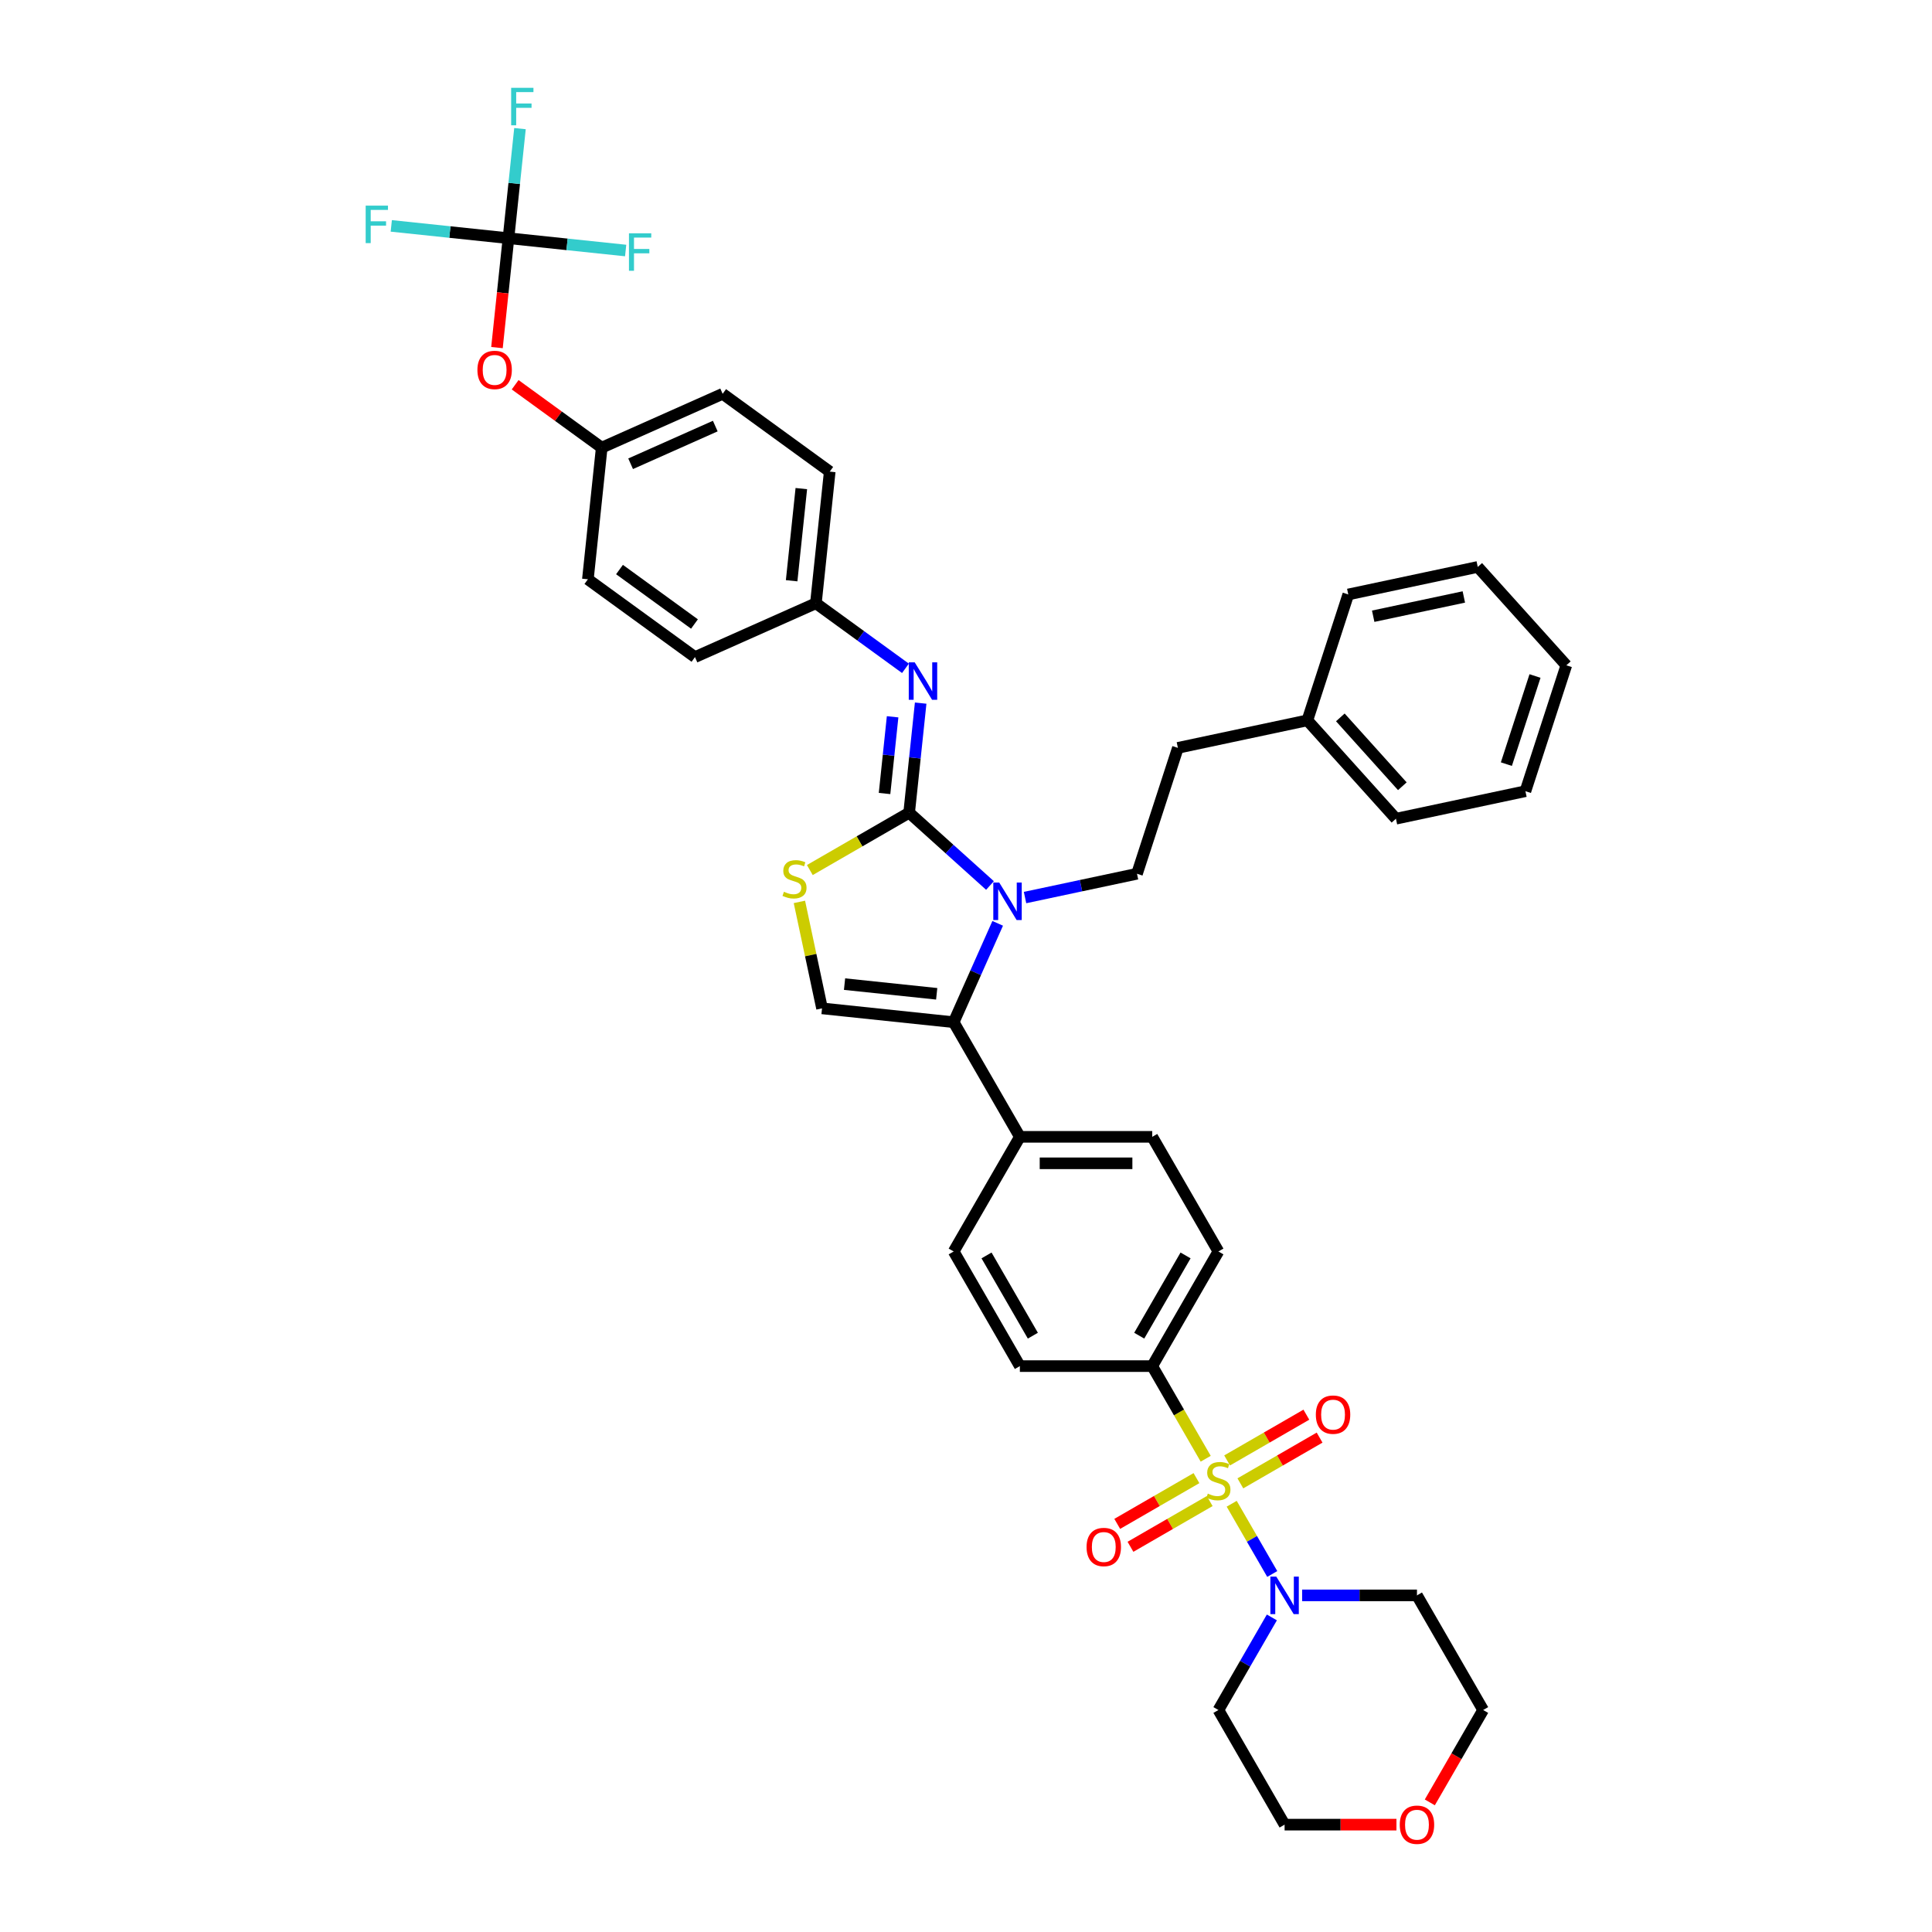 <?xml version='1.0' encoding='iso-8859-1'?>
<svg version='1.1' baseProfile='full'
              xmlns='http://www.w3.org/2000/svg'
                      xmlns:rdkit='http://www.rdkit.org/xml'
                      xmlns:xlink='http://www.w3.org/1999/xlink'
                  xml:space='preserve'
width='1000px' height='1000px' viewBox='0 0 1000 1000'>
<!-- END OF HEADER -->
<rect style='opacity:1.0;fill:#FFFFFF;stroke:none' width='1000' height='1000' x='0' y='0'> </rect>
<path class='bond-4' d='M 637.523,778.337 L 648.019,796.515' style='fill:none;fill-rule:evenodd;stroke:#CCCC00;stroke-width:6px;stroke-linecap:butt;stroke-linejoin:miter;stroke-opacity:1' />
<path class='bond-4' d='M 648.019,796.515 L 658.514,814.693' style='fill:none;fill-rule:evenodd;stroke:#0000FF;stroke-width:6px;stroke-linecap:butt;stroke-linejoin:miter;stroke-opacity:1' />
<path class='bond-8' d='M 624.074,755.042 L 610.233,731.068' style='fill:none;fill-rule:evenodd;stroke:#CCCC00;stroke-width:6px;stroke-linecap:butt;stroke-linejoin:miter;stroke-opacity:1' />
<path class='bond-8' d='M 610.233,731.068 L 596.392,707.095' style='fill:none;fill-rule:evenodd;stroke:#000000;stroke-width:6px;stroke-linecap:butt;stroke-linejoin:miter;stroke-opacity:1' />
<path class='bond-10' d='M 619.289,765.076 L 598.784,776.915' style='fill:none;fill-rule:evenodd;stroke:#CCCC00;stroke-width:6px;stroke-linecap:butt;stroke-linejoin:miter;stroke-opacity:1' />
<path class='bond-10' d='M 598.784,776.915 L 578.279,788.754' style='fill:none;fill-rule:evenodd;stroke:#FF0000;stroke-width:6px;stroke-linecap:butt;stroke-linejoin:miter;stroke-opacity:1' />
<path class='bond-10' d='M 626.14,776.943 L 605.635,788.782' style='fill:none;fill-rule:evenodd;stroke:#CCCC00;stroke-width:6px;stroke-linecap:butt;stroke-linejoin:miter;stroke-opacity:1' />
<path class='bond-10' d='M 605.635,788.782 L 585.13,800.62' style='fill:none;fill-rule:evenodd;stroke:#FF0000;stroke-width:6px;stroke-linecap:butt;stroke-linejoin:miter;stroke-opacity:1' />
<path class='bond-11' d='M 642.008,767.782 L 662.513,755.943' style='fill:none;fill-rule:evenodd;stroke:#CCCC00;stroke-width:6px;stroke-linecap:butt;stroke-linejoin:miter;stroke-opacity:1' />
<path class='bond-11' d='M 662.513,755.943 L 683.018,744.105' style='fill:none;fill-rule:evenodd;stroke:#FF0000;stroke-width:6px;stroke-linecap:butt;stroke-linejoin:miter;stroke-opacity:1' />
<path class='bond-11' d='M 635.157,755.915 L 655.662,744.077' style='fill:none;fill-rule:evenodd;stroke:#CCCC00;stroke-width:6px;stroke-linecap:butt;stroke-linejoin:miter;stroke-opacity:1' />
<path class='bond-11' d='M 655.662,744.077 L 676.167,732.238' style='fill:none;fill-rule:evenodd;stroke:#FF0000;stroke-width:6px;stroke-linecap:butt;stroke-linejoin:miter;stroke-opacity:1' />
<path class='bond-0' d='M 470.573,420.656 L 491.495,439.495' style='fill:none;fill-rule:evenodd;stroke:#000000;stroke-width:6px;stroke-linecap:butt;stroke-linejoin:miter;stroke-opacity:1' />
<path class='bond-0' d='M 491.495,439.495 L 512.417,458.333' style='fill:none;fill-rule:evenodd;stroke:#0000FF;stroke-width:6px;stroke-linecap:butt;stroke-linejoin:miter;stroke-opacity:1' />
<path class='bond-6' d='M 470.573,420.656 L 473.554,392.294' style='fill:none;fill-rule:evenodd;stroke:#000000;stroke-width:6px;stroke-linecap:butt;stroke-linejoin:miter;stroke-opacity:1' />
<path class='bond-6' d='M 473.554,392.294 L 476.535,363.932' style='fill:none;fill-rule:evenodd;stroke:#0000FF;stroke-width:6px;stroke-linecap:butt;stroke-linejoin:miter;stroke-opacity:1' />
<path class='bond-6' d='M 457.839,410.715 L 459.926,390.862' style='fill:none;fill-rule:evenodd;stroke:#000000;stroke-width:6px;stroke-linecap:butt;stroke-linejoin:miter;stroke-opacity:1' />
<path class='bond-6' d='M 459.926,390.862 L 462.013,371.009' style='fill:none;fill-rule:evenodd;stroke:#0000FF;stroke-width:6px;stroke-linecap:butt;stroke-linejoin:miter;stroke-opacity:1' />
<path class='bond-41' d='M 470.573,420.656 L 444.872,435.494' style='fill:none;fill-rule:evenodd;stroke:#000000;stroke-width:6px;stroke-linecap:butt;stroke-linejoin:miter;stroke-opacity:1' />
<path class='bond-41' d='M 444.872,435.494 L 419.172,450.332' style='fill:none;fill-rule:evenodd;stroke:#CCCC00;stroke-width:6px;stroke-linecap:butt;stroke-linejoin:miter;stroke-opacity:1' />
<path class='bond-1' d='M 516.406,477.915 L 505.014,503.503' style='fill:none;fill-rule:evenodd;stroke:#0000FF;stroke-width:6px;stroke-linecap:butt;stroke-linejoin:miter;stroke-opacity:1' />
<path class='bond-1' d='M 505.014,503.503 L 493.621,529.091' style='fill:none;fill-rule:evenodd;stroke:#000000;stroke-width:6px;stroke-linecap:butt;stroke-linejoin:miter;stroke-opacity:1' />
<path class='bond-9' d='M 530.559,464.573 L 559.532,458.414' style='fill:none;fill-rule:evenodd;stroke:#0000FF;stroke-width:6px;stroke-linecap:butt;stroke-linejoin:miter;stroke-opacity:1' />
<path class='bond-9' d='M 559.532,458.414 L 588.505,452.256' style='fill:none;fill-rule:evenodd;stroke:#000000;stroke-width:6px;stroke-linecap:butt;stroke-linejoin:miter;stroke-opacity:1' />
<path class='bond-2' d='M 493.621,529.091 L 527.878,588.426' style='fill:none;fill-rule:evenodd;stroke:#000000;stroke-width:6px;stroke-linecap:butt;stroke-linejoin:miter;stroke-opacity:1' />
<path class='bond-5' d='M 493.621,529.091 L 425.483,521.929' style='fill:none;fill-rule:evenodd;stroke:#000000;stroke-width:6px;stroke-linecap:butt;stroke-linejoin:miter;stroke-opacity:1' />
<path class='bond-5' d='M 484.833,514.389 L 437.136,509.376' style='fill:none;fill-rule:evenodd;stroke:#000000;stroke-width:6px;stroke-linecap:butt;stroke-linejoin:miter;stroke-opacity:1' />
<path class='bond-3' d='M 413.769,466.821 L 419.626,494.375' style='fill:none;fill-rule:evenodd;stroke:#CCCC00;stroke-width:6px;stroke-linecap:butt;stroke-linejoin:miter;stroke-opacity:1' />
<path class='bond-3' d='M 419.626,494.375 L 425.483,521.929' style='fill:none;fill-rule:evenodd;stroke:#000000;stroke-width:6px;stroke-linecap:butt;stroke-linejoin:miter;stroke-opacity:1' />
<path class='bond-20' d='M 673.977,825.764 L 703.698,825.764' style='fill:none;fill-rule:evenodd;stroke:#0000FF;stroke-width:6px;stroke-linecap:butt;stroke-linejoin:miter;stroke-opacity:1' />
<path class='bond-20' d='M 703.698,825.764 L 733.419,825.764' style='fill:none;fill-rule:evenodd;stroke:#000000;stroke-width:6px;stroke-linecap:butt;stroke-linejoin:miter;stroke-opacity:1' />
<path class='bond-21' d='M 658.315,837.178 L 644.482,861.138' style='fill:none;fill-rule:evenodd;stroke:#0000FF;stroke-width:6px;stroke-linecap:butt;stroke-linejoin:miter;stroke-opacity:1' />
<path class='bond-21' d='M 644.482,861.138 L 630.649,885.098' style='fill:none;fill-rule:evenodd;stroke:#000000;stroke-width:6px;stroke-linecap:butt;stroke-linejoin:miter;stroke-opacity:1' />
<path class='bond-14' d='M 468.663,345.927 L 445.484,329.087' style='fill:none;fill-rule:evenodd;stroke:#0000FF;stroke-width:6px;stroke-linecap:butt;stroke-linejoin:miter;stroke-opacity:1' />
<path class='bond-14' d='M 445.484,329.087 L 422.306,312.247' style='fill:none;fill-rule:evenodd;stroke:#000000;stroke-width:6px;stroke-linecap:butt;stroke-linejoin:miter;stroke-opacity:1' />
<path class='bond-7' d='M 263.181,123.294 L 260.206,151.602' style='fill:none;fill-rule:evenodd;stroke:#000000;stroke-width:6px;stroke-linecap:butt;stroke-linejoin:miter;stroke-opacity:1' />
<path class='bond-7' d='M 260.206,151.602 L 257.231,179.909' style='fill:none;fill-rule:evenodd;stroke:#FF0000;stroke-width:6px;stroke-linecap:butt;stroke-linejoin:miter;stroke-opacity:1' />
<path class='bond-22' d='M 263.181,123.294 L 266.162,94.932' style='fill:none;fill-rule:evenodd;stroke:#000000;stroke-width:6px;stroke-linecap:butt;stroke-linejoin:miter;stroke-opacity:1' />
<path class='bond-22' d='M 266.162,94.932 L 269.143,66.57' style='fill:none;fill-rule:evenodd;stroke:#33CCCC;stroke-width:6px;stroke-linecap:butt;stroke-linejoin:miter;stroke-opacity:1' />
<path class='bond-23' d='M 263.181,123.294 L 232.853,120.107' style='fill:none;fill-rule:evenodd;stroke:#000000;stroke-width:6px;stroke-linecap:butt;stroke-linejoin:miter;stroke-opacity:1' />
<path class='bond-23' d='M 232.853,120.107 L 202.525,116.919' style='fill:none;fill-rule:evenodd;stroke:#33CCCC;stroke-width:6px;stroke-linecap:butt;stroke-linejoin:miter;stroke-opacity:1' />
<path class='bond-24' d='M 263.181,123.294 L 293.51,126.482' style='fill:none;fill-rule:evenodd;stroke:#000000;stroke-width:6px;stroke-linecap:butt;stroke-linejoin:miter;stroke-opacity:1' />
<path class='bond-24' d='M 293.51,126.482 L 323.838,129.67' style='fill:none;fill-rule:evenodd;stroke:#33CCCC;stroke-width:6px;stroke-linecap:butt;stroke-linejoin:miter;stroke-opacity:1' />
<path class='bond-15' d='M 596.392,707.095 L 630.649,647.76' style='fill:none;fill-rule:evenodd;stroke:#000000;stroke-width:6px;stroke-linecap:butt;stroke-linejoin:miter;stroke-opacity:1' />
<path class='bond-15' d='M 589.663,691.343 L 613.643,649.809' style='fill:none;fill-rule:evenodd;stroke:#000000;stroke-width:6px;stroke-linecap:butt;stroke-linejoin:miter;stroke-opacity:1' />
<path class='bond-16' d='M 596.392,707.095 L 527.878,707.095' style='fill:none;fill-rule:evenodd;stroke:#000000;stroke-width:6px;stroke-linecap:butt;stroke-linejoin:miter;stroke-opacity:1' />
<path class='bond-26' d='M 588.505,452.256 L 609.677,387.096' style='fill:none;fill-rule:evenodd;stroke:#000000;stroke-width:6px;stroke-linecap:butt;stroke-linejoin:miter;stroke-opacity:1' />
<path class='bond-12' d='M 527.878,588.426 L 493.621,647.76' style='fill:none;fill-rule:evenodd;stroke:#000000;stroke-width:6px;stroke-linecap:butt;stroke-linejoin:miter;stroke-opacity:1' />
<path class='bond-39' d='M 527.878,588.426 L 596.392,588.426' style='fill:none;fill-rule:evenodd;stroke:#000000;stroke-width:6px;stroke-linecap:butt;stroke-linejoin:miter;stroke-opacity:1' />
<path class='bond-39' d='M 538.155,602.128 L 586.115,602.128' style='fill:none;fill-rule:evenodd;stroke:#000000;stroke-width:6px;stroke-linecap:butt;stroke-linejoin:miter;stroke-opacity:1' />
<path class='bond-13' d='M 266.639,199.148 L 289.044,215.426' style='fill:none;fill-rule:evenodd;stroke:#FF0000;stroke-width:6px;stroke-linecap:butt;stroke-linejoin:miter;stroke-opacity:1' />
<path class='bond-13' d='M 289.044,215.426 L 311.448,231.704' style='fill:none;fill-rule:evenodd;stroke:#000000;stroke-width:6px;stroke-linecap:butt;stroke-linejoin:miter;stroke-opacity:1' />
<path class='bond-27' d='M 422.306,312.247 L 359.715,340.114' style='fill:none;fill-rule:evenodd;stroke:#000000;stroke-width:6px;stroke-linecap:butt;stroke-linejoin:miter;stroke-opacity:1' />
<path class='bond-28' d='M 422.306,312.247 L 429.467,244.108' style='fill:none;fill-rule:evenodd;stroke:#000000;stroke-width:6px;stroke-linecap:butt;stroke-linejoin:miter;stroke-opacity:1' />
<path class='bond-28' d='M 409.752,300.594 L 414.765,252.897' style='fill:none;fill-rule:evenodd;stroke:#000000;stroke-width:6px;stroke-linecap:butt;stroke-linejoin:miter;stroke-opacity:1' />
<path class='bond-18' d='M 630.649,647.76 L 596.392,588.426' style='fill:none;fill-rule:evenodd;stroke:#000000;stroke-width:6px;stroke-linecap:butt;stroke-linejoin:miter;stroke-opacity:1' />
<path class='bond-17' d='M 527.878,707.095 L 493.621,647.76' style='fill:none;fill-rule:evenodd;stroke:#000000;stroke-width:6px;stroke-linecap:butt;stroke-linejoin:miter;stroke-opacity:1' />
<path class='bond-17' d='M 534.606,691.343 L 510.627,649.809' style='fill:none;fill-rule:evenodd;stroke:#000000;stroke-width:6px;stroke-linecap:butt;stroke-linejoin:miter;stroke-opacity:1' />
<path class='bond-19' d='M 722.799,944.433 L 693.852,944.433' style='fill:none;fill-rule:evenodd;stroke:#FF0000;stroke-width:6px;stroke-linecap:butt;stroke-linejoin:miter;stroke-opacity:1' />
<path class='bond-19' d='M 693.852,944.433 L 664.905,944.433' style='fill:none;fill-rule:evenodd;stroke:#000000;stroke-width:6px;stroke-linecap:butt;stroke-linejoin:miter;stroke-opacity:1' />
<path class='bond-40' d='M 740.072,932.909 L 753.874,909.004' style='fill:none;fill-rule:evenodd;stroke:#FF0000;stroke-width:6px;stroke-linecap:butt;stroke-linejoin:miter;stroke-opacity:1' />
<path class='bond-40' d='M 753.874,909.004 L 767.676,885.098' style='fill:none;fill-rule:evenodd;stroke:#000000;stroke-width:6px;stroke-linecap:butt;stroke-linejoin:miter;stroke-opacity:1' />
<path class='bond-32' d='M 733.419,825.764 L 767.676,885.098' style='fill:none;fill-rule:evenodd;stroke:#000000;stroke-width:6px;stroke-linecap:butt;stroke-linejoin:miter;stroke-opacity:1' />
<path class='bond-33' d='M 630.649,885.098 L 664.905,944.433' style='fill:none;fill-rule:evenodd;stroke:#000000;stroke-width:6px;stroke-linecap:butt;stroke-linejoin:miter;stroke-opacity:1' />
<path class='bond-25' d='M 311.448,231.704 L 374.039,203.837' style='fill:none;fill-rule:evenodd;stroke:#000000;stroke-width:6px;stroke-linecap:butt;stroke-linejoin:miter;stroke-opacity:1' />
<path class='bond-25' d='M 326.41,240.042 L 370.223,220.535' style='fill:none;fill-rule:evenodd;stroke:#000000;stroke-width:6px;stroke-linecap:butt;stroke-linejoin:miter;stroke-opacity:1' />
<path class='bond-42' d='M 311.448,231.704 L 304.287,299.842' style='fill:none;fill-rule:evenodd;stroke:#000000;stroke-width:6px;stroke-linecap:butt;stroke-linejoin:miter;stroke-opacity:1' />
<path class='bond-31' d='M 609.677,387.096 L 676.693,372.851' style='fill:none;fill-rule:evenodd;stroke:#000000;stroke-width:6px;stroke-linecap:butt;stroke-linejoin:miter;stroke-opacity:1' />
<path class='bond-29' d='M 359.715,340.114 L 304.287,299.842' style='fill:none;fill-rule:evenodd;stroke:#000000;stroke-width:6px;stroke-linecap:butt;stroke-linejoin:miter;stroke-opacity:1' />
<path class='bond-29' d='M 359.455,322.987 L 320.655,294.797' style='fill:none;fill-rule:evenodd;stroke:#000000;stroke-width:6px;stroke-linecap:butt;stroke-linejoin:miter;stroke-opacity:1' />
<path class='bond-30' d='M 429.467,244.108 L 374.039,203.837' style='fill:none;fill-rule:evenodd;stroke:#000000;stroke-width:6px;stroke-linecap:butt;stroke-linejoin:miter;stroke-opacity:1' />
<path class='bond-34' d='M 676.693,372.851 L 722.538,423.766' style='fill:none;fill-rule:evenodd;stroke:#000000;stroke-width:6px;stroke-linecap:butt;stroke-linejoin:miter;stroke-opacity:1' />
<path class='bond-34' d='M 693.753,371.319 L 725.844,406.96' style='fill:none;fill-rule:evenodd;stroke:#000000;stroke-width:6px;stroke-linecap:butt;stroke-linejoin:miter;stroke-opacity:1' />
<path class='bond-35' d='M 676.693,372.851 L 697.865,307.691' style='fill:none;fill-rule:evenodd;stroke:#000000;stroke-width:6px;stroke-linecap:butt;stroke-linejoin:miter;stroke-opacity:1' />
<path class='bond-37' d='M 722.538,423.766 L 789.554,409.522' style='fill:none;fill-rule:evenodd;stroke:#000000;stroke-width:6px;stroke-linecap:butt;stroke-linejoin:miter;stroke-opacity:1' />
<path class='bond-36' d='M 697.865,307.691 L 764.881,293.446' style='fill:none;fill-rule:evenodd;stroke:#000000;stroke-width:6px;stroke-linecap:butt;stroke-linejoin:miter;stroke-opacity:1' />
<path class='bond-36' d='M 710.766,318.957 L 757.678,308.986' style='fill:none;fill-rule:evenodd;stroke:#000000;stroke-width:6px;stroke-linecap:butt;stroke-linejoin:miter;stroke-opacity:1' />
<path class='bond-38' d='M 764.881,293.446 L 810.726,344.361' style='fill:none;fill-rule:evenodd;stroke:#000000;stroke-width:6px;stroke-linecap:butt;stroke-linejoin:miter;stroke-opacity:1' />
<path class='bond-43' d='M 789.554,409.522 L 810.726,344.361' style='fill:none;fill-rule:evenodd;stroke:#000000;stroke-width:6px;stroke-linecap:butt;stroke-linejoin:miter;stroke-opacity:1' />
<path class='bond-43' d='M 779.698,395.513 L 794.518,349.901' style='fill:none;fill-rule:evenodd;stroke:#000000;stroke-width:6px;stroke-linecap:butt;stroke-linejoin:miter;stroke-opacity:1' />
<path  class='atom-0' d='M 625.167 773.089
Q 625.387 773.171, 626.291 773.555
Q 627.195 773.938, 628.182 774.185
Q 629.196 774.404, 630.183 774.404
Q 632.019 774.404, 633.088 773.527
Q 634.156 772.623, 634.156 771.061
Q 634.156 769.992, 633.608 769.334
Q 633.088 768.676, 632.265 768.32
Q 631.443 767.964, 630.073 767.553
Q 628.346 767.032, 627.305 766.539
Q 626.291 766.046, 625.551 765.004
Q 624.839 763.963, 624.839 762.209
Q 624.839 759.77, 626.483 758.262
Q 628.155 756.755, 631.443 756.755
Q 633.691 756.755, 636.239 757.824
L 635.609 759.934
Q 633.279 758.975, 631.526 758.975
Q 629.635 758.975, 628.593 759.77
Q 627.552 760.537, 627.579 761.88
Q 627.579 762.921, 628.1 763.552
Q 628.648 764.182, 629.415 764.538
Q 630.21 764.895, 631.526 765.306
Q 633.279 765.854, 634.321 766.402
Q 635.362 766.95, 636.102 768.074
Q 636.87 769.17, 636.87 771.061
Q 636.87 773.746, 635.061 775.199
Q 633.279 776.624, 630.292 776.624
Q 628.566 776.624, 627.25 776.24
Q 625.962 775.884, 624.427 775.254
L 625.167 773.089
' fill='#CCCC00'/>
<path  class='atom-2' d='M 517.199 456.799
L 523.557 467.076
Q 524.188 468.09, 525.202 469.926
Q 526.216 471.763, 526.271 471.872
L 526.271 456.799
L 528.847 456.799
L 528.847 476.202
L 526.188 476.202
L 519.364 464.966
Q 518.57 463.651, 517.72 462.143
Q 516.898 460.636, 516.651 460.17
L 516.651 476.202
L 514.13 476.202
L 514.13 456.799
L 517.199 456.799
' fill='#0000FF'/>
<path  class='atom-4' d='M 405.757 461.573
Q 405.976 461.655, 406.881 462.038
Q 407.785 462.422, 408.772 462.669
Q 409.786 462.888, 410.772 462.888
Q 412.608 462.888, 413.677 462.011
Q 414.746 461.107, 414.746 459.545
Q 414.746 458.476, 414.198 457.818
Q 413.677 457.16, 412.855 456.804
Q 412.033 456.448, 410.663 456.037
Q 408.936 455.516, 407.895 455.023
Q 406.881 454.529, 406.141 453.488
Q 405.428 452.447, 405.428 450.693
Q 405.428 448.253, 407.073 446.746
Q 408.744 445.239, 412.033 445.239
Q 414.28 445.239, 416.829 446.308
L 416.199 448.418
Q 413.869 447.459, 412.115 447.459
Q 410.224 447.459, 409.183 448.253
Q 408.141 449.021, 408.169 450.364
Q 408.169 451.405, 408.689 452.035
Q 409.238 452.666, 410.005 453.022
Q 410.8 453.378, 412.115 453.789
Q 413.869 454.337, 414.911 454.886
Q 415.952 455.434, 416.692 456.557
Q 417.459 457.654, 417.459 459.545
Q 417.459 462.23, 415.65 463.683
Q 413.869 465.108, 410.882 465.108
Q 409.155 465.108, 407.84 464.724
Q 406.552 464.368, 405.017 463.738
L 405.757 461.573
' fill='#CCCC00'/>
<path  class='atom-5' d='M 660.616 816.062
L 666.974 826.339
Q 667.605 827.353, 668.619 829.189
Q 669.633 831.026, 669.688 831.135
L 669.688 816.062
L 672.264 816.062
L 672.264 835.465
L 669.605 835.465
L 662.781 824.229
Q 661.987 822.914, 661.137 821.406
Q 660.315 819.899, 660.068 819.433
L 660.068 835.465
L 657.547 835.465
L 657.547 816.062
L 660.616 816.062
' fill='#0000FF'/>
<path  class='atom-7' d='M 473.445 342.816
L 479.803 353.093
Q 480.434 354.107, 481.448 355.944
Q 482.462 357.78, 482.517 357.889
L 482.517 342.816
L 485.093 342.816
L 485.093 362.219
L 482.434 362.219
L 475.61 350.983
Q 474.816 349.668, 473.966 348.16
Q 473.144 346.653, 472.897 346.187
L 472.897 362.219
L 470.376 362.219
L 470.376 342.816
L 473.445 342.816
' fill='#0000FF'/>
<path  class='atom-11' d='M 562.407 800.741
Q 562.407 796.082, 564.709 793.478
Q 567.011 790.875, 571.314 790.875
Q 575.617 790.875, 577.919 793.478
Q 580.221 796.082, 580.221 800.741
Q 580.221 805.455, 577.891 808.14
Q 575.562 810.799, 571.314 810.799
Q 567.039 810.799, 564.709 808.14
Q 562.407 805.482, 562.407 800.741
M 571.314 808.606
Q 574.274 808.606, 575.863 806.633
Q 577.48 804.632, 577.48 800.741
Q 577.48 796.931, 575.863 795.013
Q 574.274 793.067, 571.314 793.067
Q 568.354 793.067, 566.737 794.986
Q 565.148 796.904, 565.148 800.741
Q 565.148 804.66, 566.737 806.633
Q 568.354 808.606, 571.314 808.606
' fill='#FF0000'/>
<path  class='atom-12' d='M 681.076 732.227
Q 681.076 727.568, 683.378 724.965
Q 685.68 722.361, 689.983 722.361
Q 694.286 722.361, 696.588 724.965
Q 698.89 727.568, 698.89 732.227
Q 698.89 736.941, 696.56 739.627
Q 694.231 742.285, 689.983 742.285
Q 685.708 742.285, 683.378 739.627
Q 681.076 736.968, 681.076 732.227
M 689.983 740.093
Q 692.943 740.093, 694.532 738.119
Q 696.149 736.119, 696.149 732.227
Q 696.149 728.418, 694.532 726.499
Q 692.943 724.554, 689.983 724.554
Q 687.023 724.554, 685.406 726.472
Q 683.817 728.39, 683.817 732.227
Q 683.817 736.146, 685.406 738.119
Q 687.023 740.093, 689.983 740.093
' fill='#FF0000'/>
<path  class='atom-14' d='M 247.113 191.487
Q 247.113 186.829, 249.415 184.225
Q 251.717 181.622, 256.02 181.622
Q 260.322 181.622, 262.624 184.225
Q 264.926 186.829, 264.926 191.487
Q 264.926 196.201, 262.597 198.887
Q 260.267 201.545, 256.02 201.545
Q 251.744 201.545, 249.415 198.887
Q 247.113 196.229, 247.113 191.487
M 256.02 199.353
Q 258.979 199.353, 260.569 197.38
Q 262.186 195.379, 262.186 191.487
Q 262.186 187.678, 260.569 185.76
Q 258.979 183.814, 256.02 183.814
Q 253.06 183.814, 251.443 185.732
Q 249.853 187.651, 249.853 191.487
Q 249.853 195.406, 251.443 197.38
Q 253.06 199.353, 256.02 199.353
' fill='#FF0000'/>
<path  class='atom-20' d='M 724.512 944.488
Q 724.512 939.829, 726.814 937.225
Q 729.116 934.622, 733.419 934.622
Q 737.722 934.622, 740.024 937.225
Q 742.326 939.829, 742.326 944.488
Q 742.326 949.201, 739.996 951.887
Q 737.667 954.545, 733.419 954.545
Q 729.144 954.545, 726.814 951.887
Q 724.512 949.229, 724.512 944.488
M 733.419 952.353
Q 736.379 952.353, 737.968 950.38
Q 739.585 948.379, 739.585 944.488
Q 739.585 940.678, 737.968 938.76
Q 736.379 936.814, 733.419 936.814
Q 730.459 936.814, 728.842 938.733
Q 727.253 940.651, 727.253 944.488
Q 727.253 948.407, 728.842 950.38
Q 730.459 952.353, 733.419 952.353
' fill='#FF0000'/>
<path  class='atom-23' d='M 264.574 45.455
L 276.112 45.455
L 276.112 47.674
L 267.178 47.674
L 267.178 53.567
L 275.125 53.567
L 275.125 55.814
L 267.178 55.814
L 267.178 64.858
L 264.574 64.858
L 264.574 45.455
' fill='#33CCCC'/>
<path  class='atom-24' d='M 189.274 106.431
L 200.812 106.431
L 200.812 108.651
L 191.878 108.651
L 191.878 114.543
L 199.825 114.543
L 199.825 116.79
L 191.878 116.79
L 191.878 125.834
L 189.274 125.834
L 189.274 106.431
' fill='#33CCCC'/>
<path  class='atom-25' d='M 325.551 120.754
L 337.088 120.754
L 337.088 122.974
L 328.154 122.974
L 328.154 128.866
L 336.102 128.866
L 336.102 131.114
L 328.154 131.114
L 328.154 140.158
L 325.551 140.158
L 325.551 120.754
' fill='#33CCCC'/>
</svg>
